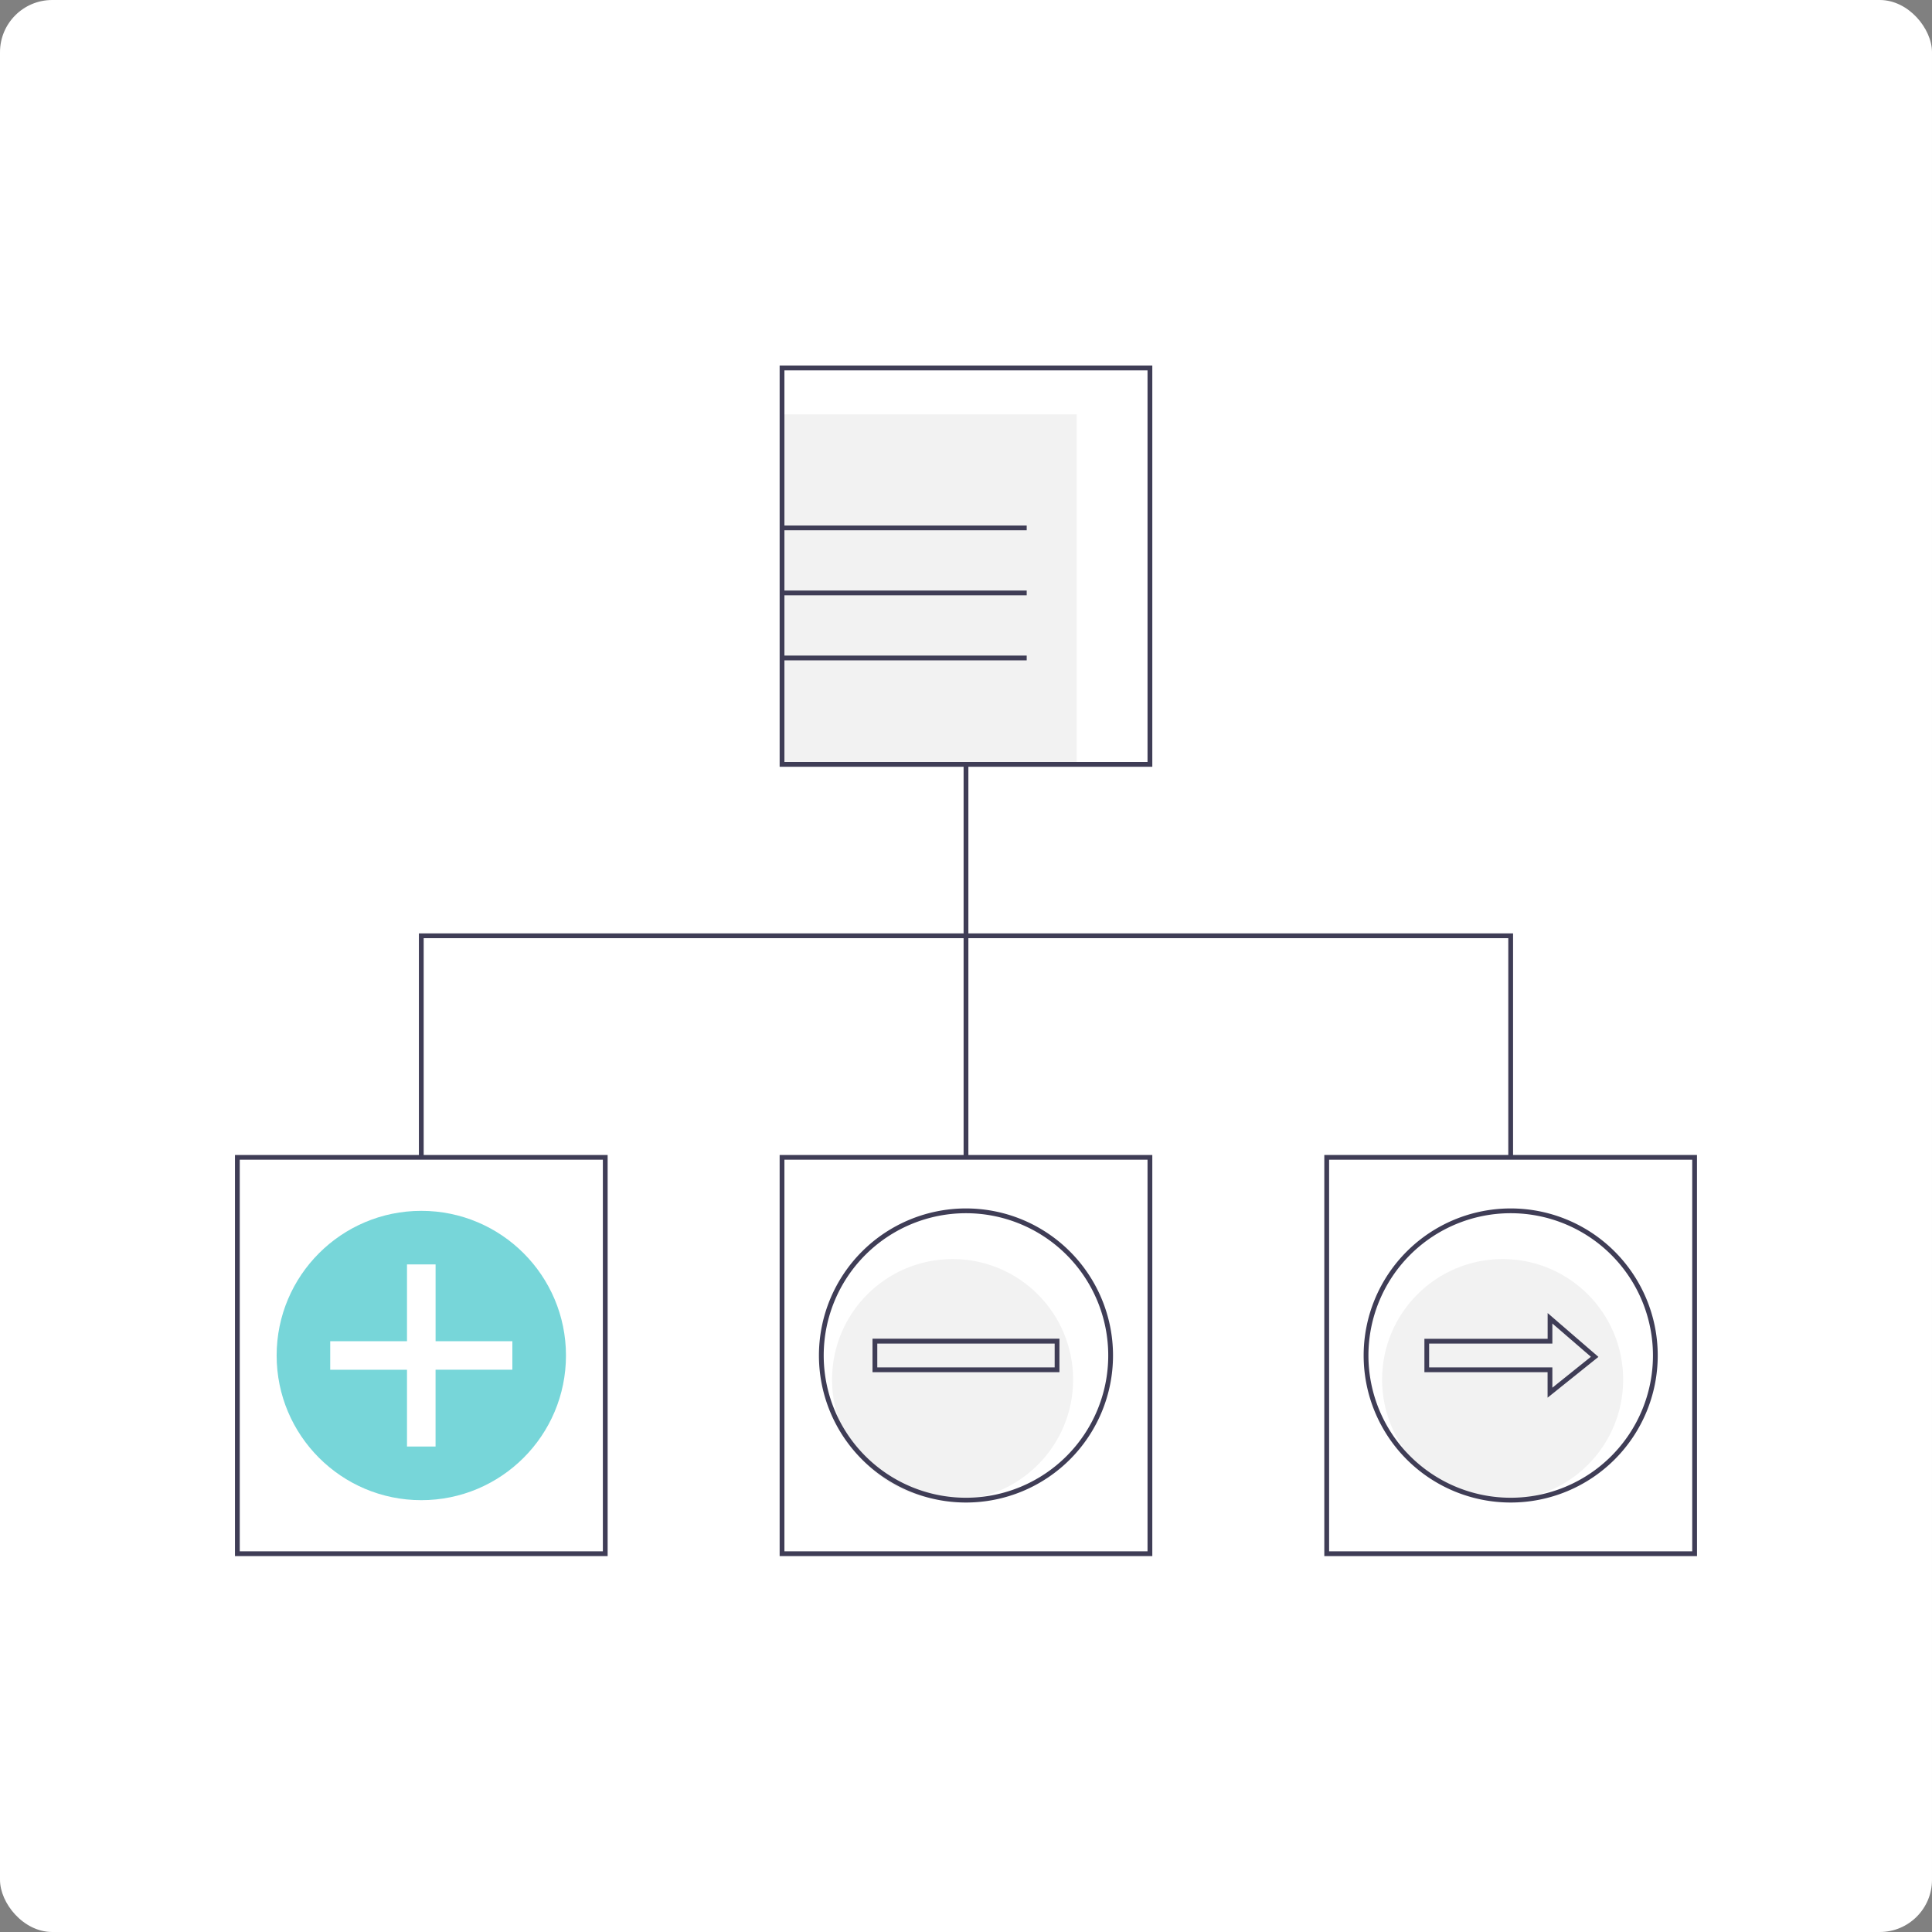 <svg xmlns="http://www.w3.org/2000/svg" width="74" height="74" viewBox="0 0 74 74">
  <rect x="0" y="0" width="74" height="74" fill="#808080" stroke="none"/>
  <g id="preemptive-icon" transform="translate(-264.156 14)">
    <rect id="Rectangle_1064" data-name="Rectangle 1064" width="74" height="74" rx="2" transform="translate(264.156 -14)" fill="#fff"/>
    <circle id="Ellipse_320" data-name="Ellipse 320" cx="4.617" cy="4.617" r="4.617" transform="translate(317.093 34.225)" fill="#f2f2f2"/>
    <circle id="Ellipse_321" data-name="Ellipse 321" cx="4.617" cy="4.617" r="4.617" transform="translate(296.025 34.225)" fill="#f2f2f2"/>
    <rect id="Rectangle_1102" data-name="Rectangle 1102" width="11.286" height="13.407" transform="translate(294.11 1.87)" fill="#f2f2f2"/>
    <path id="Path_1087" data-name="Path 1087" d="M662.913,56.335H648.639V40.966h14.274Zm-14.091-.183H662.73v-15H648.822Z" transform="translate(-354.621 -40.966)" fill="#3f3d56"/>
    <path id="Path_1088" data-name="Path 1088" d="M662.913,428.863H648.639V413.5h14.274Zm-14.091-.183H662.73v-15H648.822Z" transform="translate(-354.621 -383.261)" fill="#3f3d56"/>
    <path id="Path_1089" data-name="Path 1089" d="M405.852,428.863H391.578V413.5h14.274Zm-14.091-.183h13.908v-15H391.761Z" transform="translate(-118.422 -383.261)" fill="#3f3d56"/>
    <path id="Path_1090" data-name="Path 1090" d="M919.975,428.863H905.7V413.5h14.274Zm-14.091-.183h13.908v-15H905.884Z" transform="translate(-590.82 -383.261)" fill="#3f3d56"/>
    <rect id="Rectangle_1103" data-name="Rectangle 1103" width="0.183" height="15.049" transform="translate(301.064 15.277)" fill="#3f3d56"/>
    <path id="Path_1091" data-name="Path 1091" d="M401.875,276.591h-.183V268.2H360.149v8.39h-.183v-8.573h41.909Z" transform="translate(-79.765 -246.266)" fill="#3f3d56"/>
    <rect id="Rectangle_1104" data-name="Rectangle 1104" width="9.371" height="0.183" transform="translate(294.11 6.128)" fill="#3f3d56"/>
    <rect id="Rectangle_1105" data-name="Rectangle 1105" width="9.371" height="0.183" transform="translate(294.11 8.619)" fill="#3f3d56"/>
    <rect id="Rectangle_1106" data-name="Rectangle 1106" width="9.371" height="0.183" transform="translate(294.11 11.11)" fill="#3f3d56"/>
    <circle id="Ellipse_322" data-name="Ellipse 322" cx="5.541" cy="5.541" r="5.541" transform="translate(274.752 32.378)" fill="#77d6d9"/>
    <path id="Path_1092" data-name="Path 1092" d="M325.086,427.166h-2.941v-2.941H321.05v2.941h-2.941v1.094h2.941V431.2h1.094v-2.941h2.941Z" transform="translate(-41.305 -389.795)" fill="#fff"/>
    <path id="Path_1093" data-name="Path 1093" d="M672.814,450.044a5.632,5.632,0,1,1,5.632-5.632,5.632,5.632,0,0,1-5.632,5.632Zm0-11.081a5.449,5.449,0,1,0,5.449,5.449A5.449,5.449,0,0,0,672.814,438.963Z" transform="translate(-371.659 -406.494)" fill="#3f3d56"/>
    <path id="Path_1094" data-name="Path 1094" d="M699.626,501.582h-7.16V500.3h7.16Zm-6.977-.183h6.794v-.911h-6.794Z" transform="translate(-394.891 -463.025)" fill="#3f3d56"/>
    <path id="Path_1095" data-name="Path 1095" d="M929.876,450.044a5.632,5.632,0,1,1,5.632-5.632A5.632,5.632,0,0,1,929.876,450.044Zm0-11.081a5.449,5.449,0,1,0,5.449,5.449A5.449,5.449,0,0,0,929.876,438.963Z" transform="translate(-607.857 -406.494)" fill="#3f3d56"/>
    <path id="Path_1096" data-name="Path 1096" d="M957.618,491.395v-.977H952.9V489.14h4.72v-.986l1.945,1.679Zm-4.537-1.16h4.72v.778l1.476-1.185-1.476-1.274v.769h-4.72Z" transform="translate(-634.186 -451.861)" fill="#3f3d56"/>
  </g>
</svg>
